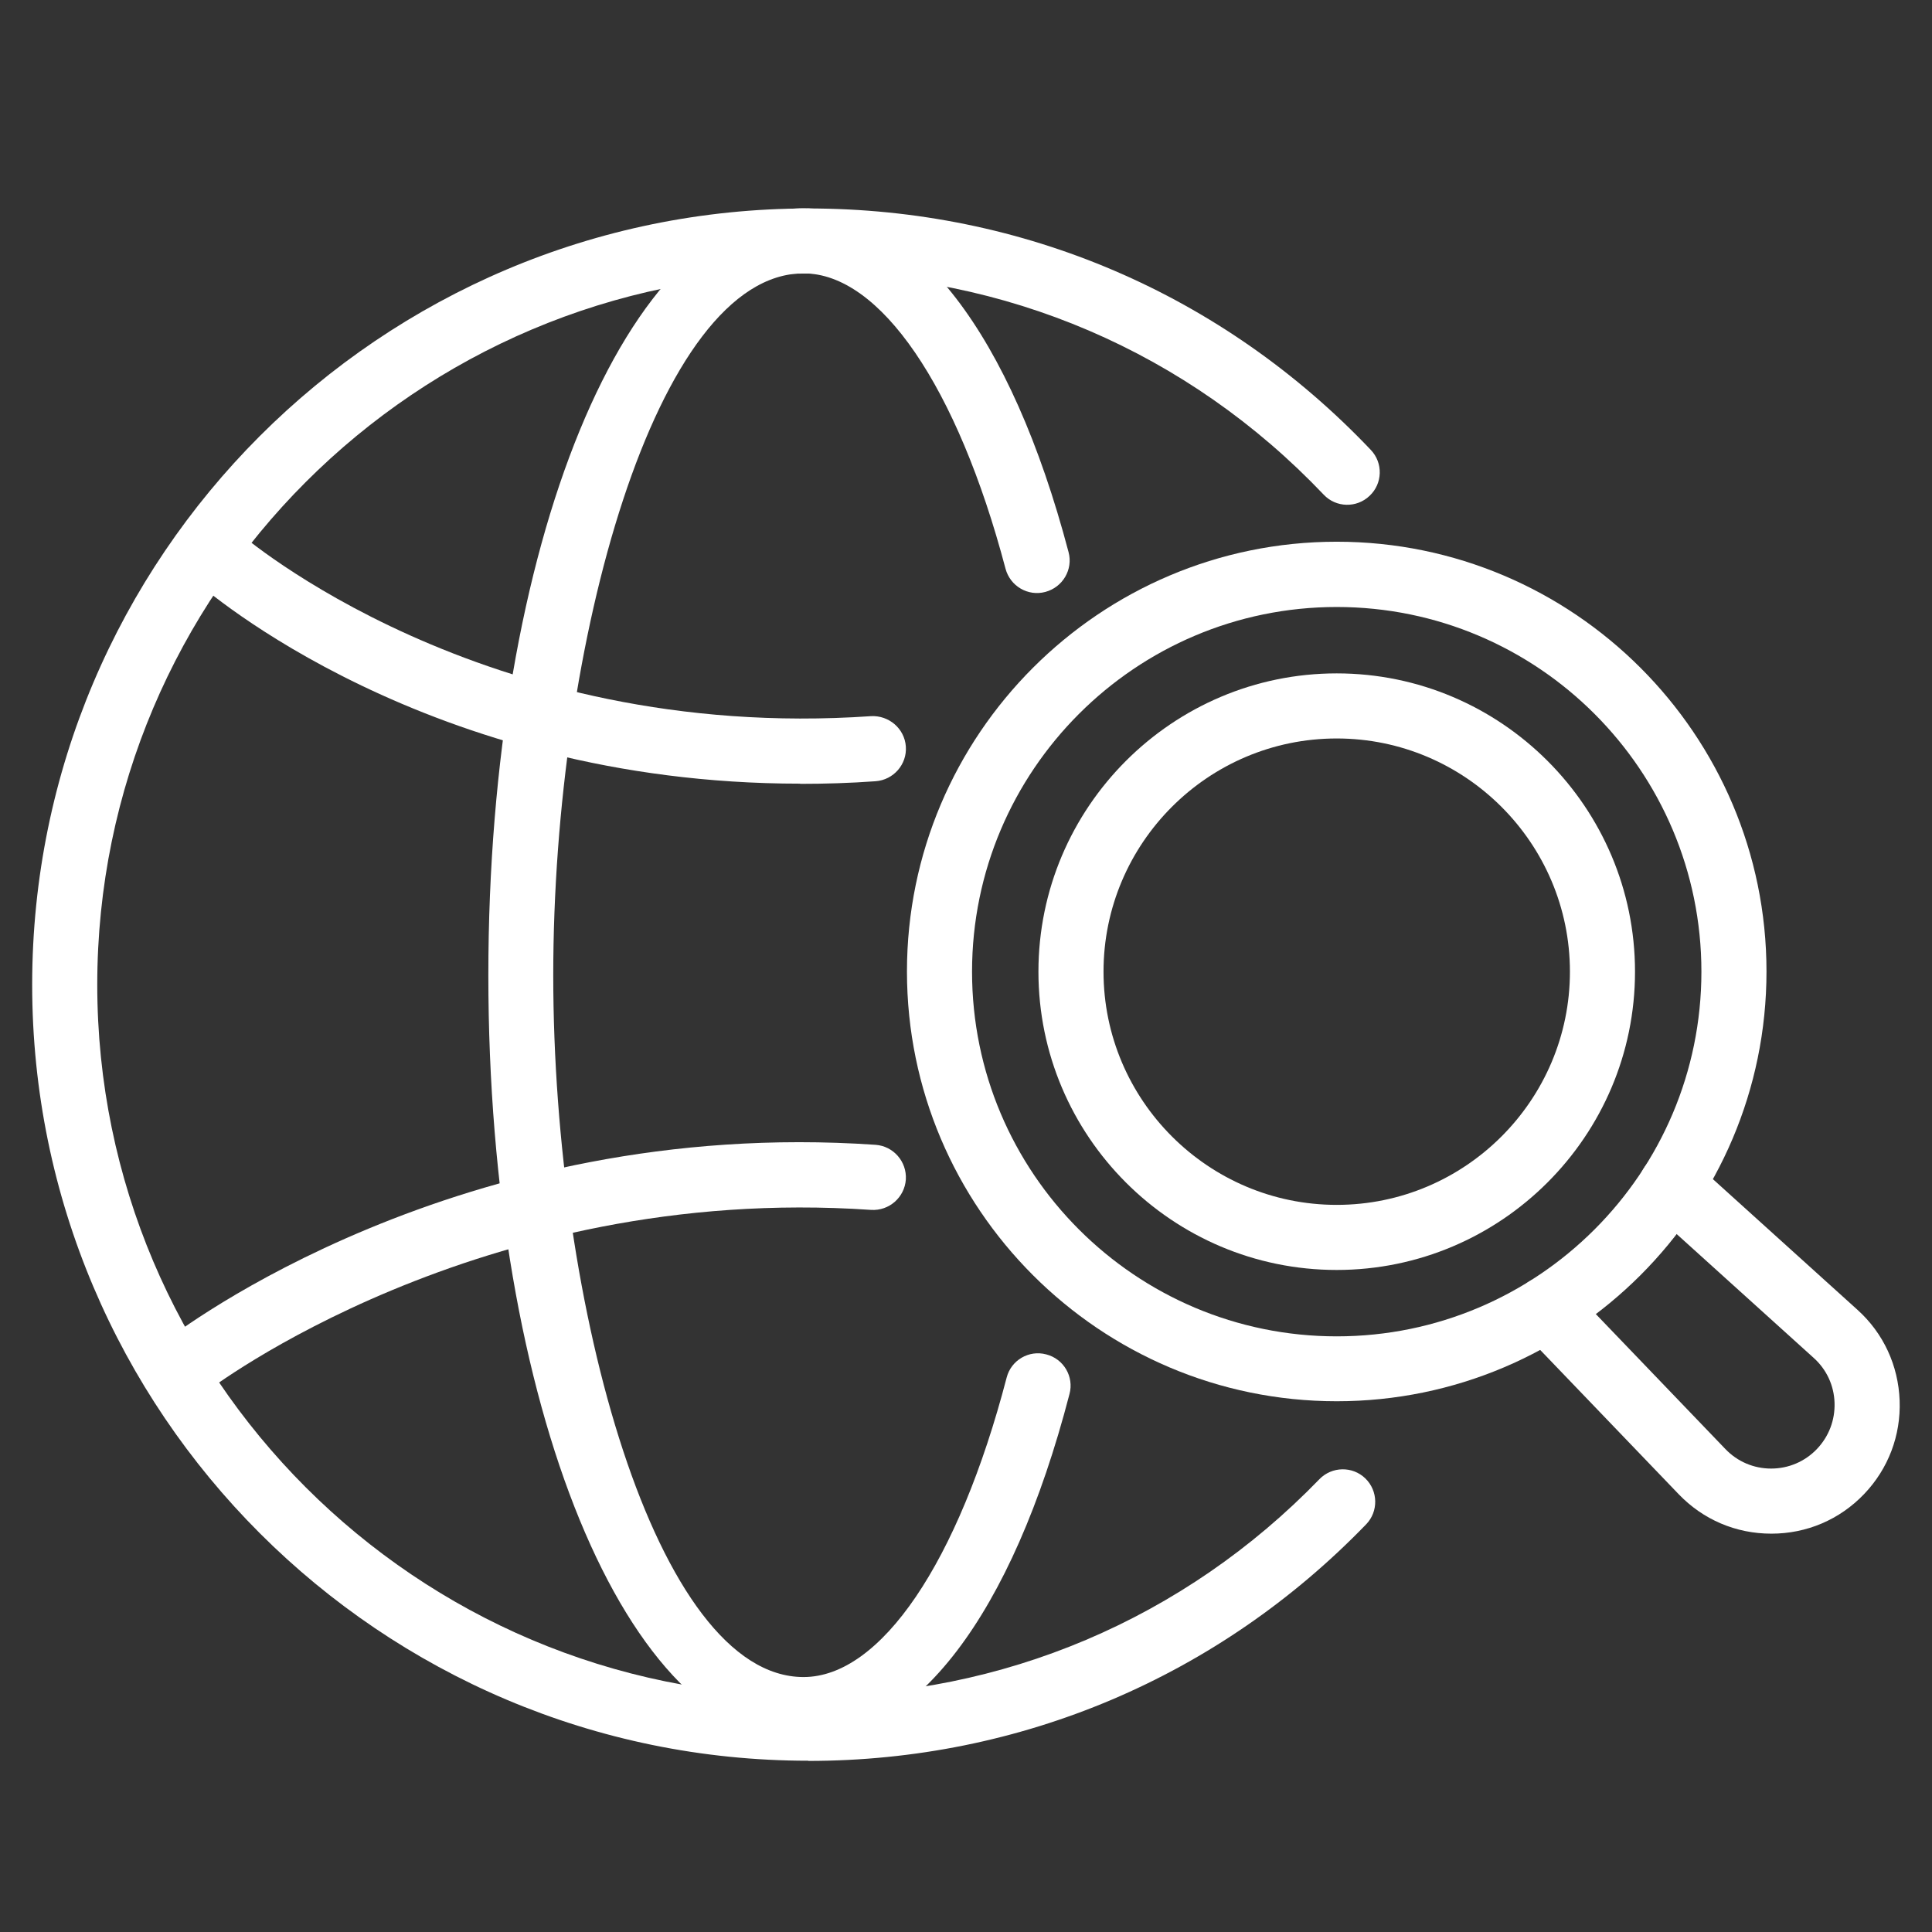 <?xml version="1.0" encoding="UTF-8"?>
<svg xmlns="http://www.w3.org/2000/svg" id="Layer_2" viewBox="0 0 103.89 103.89">
  <rect x="0" y="0" width="103.89" height="103.89" fill="#333333" stroke="none"/>
  <defs>
    <style>.cls-1{fill:none;}.cls-1,.cls-2{stroke-width:0px;}.cls-2{fill:#fff;}</style>
  </defs>
  <g id="Layer_1-2">
    <g id="High_Touch_Approach_to_Executive_Searches">
      <path class="cls-2" d="M71.88,75.35c-12.74,0-23.11-10.37-23.11-23.11s10.37-23.11,23.11-23.11,23.11,10.37,23.11,23.11-10.37,23.11-23.11,23.11ZM71.88,32.64c-10.81,0-19.61,8.79-19.61,19.61s8.79,19.61,19.61,19.61,19.61-8.79,19.61-19.61-8.79-19.61-19.61-19.61Z"></path>
      <path class="cls-2" d="M71.88,68.29c-8.85,0-16.04-7.2-16.04-16.04s7.2-16.04,16.04-16.04,16.04,7.2,16.04,16.04-7.2,16.04-16.04,16.04ZM71.88,39.71c-6.92,0-12.54,5.63-12.54,12.54s5.63,12.54,12.54,12.54,12.54-5.63,12.54-12.54-5.63-12.54-12.54-12.54Z"></path>
      <path class="cls-2" d="M95.25,82.47c-1.9,0-3.67-.75-4.99-2.13l-8.38-8.73c-.67-.7-.65-1.81.05-2.47.7-.67,1.81-.65,2.47.05l8.38,8.73c.65.68,1.53,1.05,2.46,1.05h0c.94,0,1.82-.38,2.46-1.05.64-.67.98-1.55.95-2.49-.03-.93-.43-1.79-1.12-2.41l-8.83-7.98c-.72-.65-.77-1.75-.12-2.47.65-.72,1.75-.77,2.47-.12l8.83,7.98c1.4,1.26,2.2,3,2.27,4.88s-.61,3.67-1.91,5.03c-1.32,1.38-3.09,2.13-4.99,2.13h0Z"></path>
      <path class="cls-2" d="M43.47,94.68C20.45,94.68,1.73,75.96,1.73,52.95S20.45,11.21,43.47,11.21c11.54,0,22.29,4.61,30.24,12.98.67.7.64,1.81-.06,2.47-.7.67-1.81.64-2.47-.06-7.29-7.67-17.13-11.89-27.71-11.89C22.38,14.71,5.23,31.86,5.23,52.95s17.15,38.24,38.24,38.24c10.45,0,20.21-4.14,27.48-11.65.67-.69,1.78-.71,2.47-.04.69.67.71,1.78.04,2.47-7.93,8.2-18.59,12.72-30,12.72Z"></path>
      <path class="cls-2" d="M43.22,93.68c-9.51,0-16.96-18.11-16.96-41.24s7.45-41.24,16.96-41.24c5.95,0,11.14,6.74,14.24,18.49.25.93-.31,1.89-1.25,2.14-.93.25-1.89-.31-2.14-1.25-2.59-9.8-6.75-15.88-10.86-15.88-7.93,0-13.46,19.89-13.46,37.74s5.53,37.74,13.46,37.74c4.15,0,8.33-6.17,10.92-16.1.24-.94,1.2-1.5,2.13-1.25.94.24,1.5,1.2,1.25,2.13-3.09,11.9-8.31,18.72-14.3,18.72Z"></path>
      <path class="cls-2" d="M43.03,42.14c-20.07,0-32.01-10.44-32.54-10.91-.72-.64-.78-1.75-.14-2.47.64-.72,1.75-.78,2.47-.14.18.16,13.09,11.33,34.02,9.89.95-.05,1.8.66,1.87,1.63.07.96-.66,1.8-1.63,1.87-1.38.1-2.73.14-4.05.14Z"></path>
      <path class="cls-2" d="M9.98,75.23c-.52,0-1.03-.23-1.38-.67-.6-.76-.46-1.86.3-2.46.63-.49,15.75-12.08,38.18-10.54.96.07,1.69.9,1.63,1.87-.07.96-.9,1.69-1.87,1.63-21.11-1.45-35.64,9.69-35.78,9.8-.32.25-.7.37-1.08.37Z"></path>
    </g>
  </g>
  <g id="Layer_6">
    <rect class="cls-1" width="103.89" height="103.89"></rect>
  </g>
</svg>
